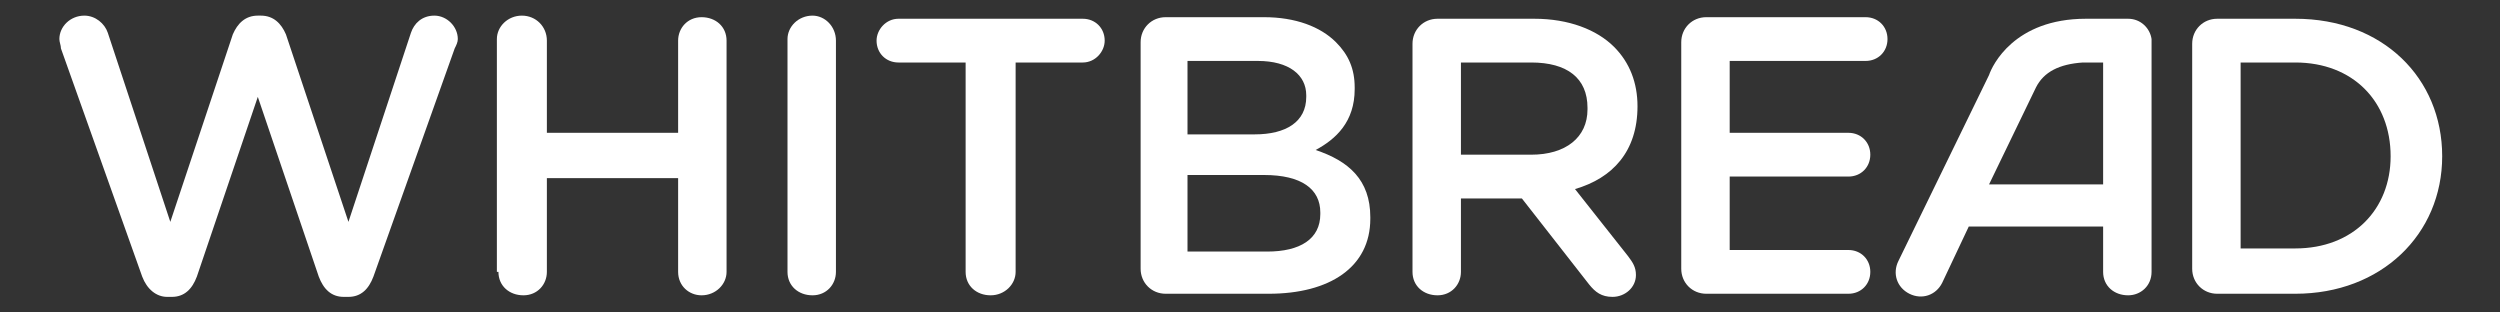 <?xml version="1.0" encoding="utf-8"?>
<!-- Generator: Adobe Illustrator 19.0.0, SVG Export Plug-In . SVG Version: 6.00 Build 0)  -->
<svg version="1.1" id="Layer_1" xmlns="http://www.w3.org/2000/svg" xmlns:xlink="http://www.w3.org/1999/xlink" x="0px" y="0px"
	 width="160px" height="20px" viewBox="0 0 160 20" style="enable-background:new 0 0 160 20;" xml:space="preserve">
<rect x="0" y="0" width="160" height="20" fill="#333333" stroke="none"/>
<style type="text/css">
	.st0{fill-rule:evenodd;clip-rule:evenodd;fill:#FFFFFF;}
	.st1{fill:#FFFFFF;}
</style>
<g id="XMLID_2_">
	<path id="XMLID_21_" class="st0" d="M9.1,17.7C9.4,18.5,10,19,10.7,19H11c0.8,0,1.3-0.5,1.6-1.3l3.9-11.5l3.9,11.5
		c0.3,0.8,0.8,1.3,1.6,1.3h0.3c0.8,0,1.3-0.5,1.6-1.3l5.2-14.6c0.1-0.2,0.2-0.4,0.2-0.6c0-0.8-0.7-1.5-1.5-1.5
		c-0.8,0-1.3,0.5-1.5,1.1l-4,12.1l-4-12C18,1.5,17.5,1,16.7,1h-0.2c-0.8,0-1.3,0.5-1.6,1.2l-4,12l-4-12.1C6.7,1.5,6.1,1,5.4,1
		C4.5,1,3.8,1.7,3.8,2.5c0,0.2,0.1,0.4,0.1,0.6L9.1,17.7z"/>
	<path id="XMLID_20_" class="st0" d="M31.9,17.4c0,0.9,0.7,1.5,1.6,1.5c0.9,0,1.5-0.7,1.5-1.5v-6h8.4v6c0,0.9,0.7,1.5,1.5,1.5
		c0.9,0,1.6-0.7,1.6-1.5V2.6c0-0.9-0.7-1.5-1.6-1.5c-0.9,0-1.5,0.7-1.5,1.5v5.9H35V2.6C35,1.7,34.3,1,33.4,1c-0.9,0-1.6,0.7-1.6,1.5
		V17.4z"/>
	<path id="XMLID_19_" class="st0" d="M50.4,17.4c0,0.9,0.7,1.5,1.6,1.5c0.9,0,1.5-0.7,1.5-1.5V2.6C53.5,1.7,52.8,1,52,1
		c-0.9,0-1.6,0.7-1.6,1.5V17.4z"/>
	<path id="XMLID_18_" class="st0" d="M61.8,17.4c0,0.9,0.7,1.5,1.6,1.5c0.9,0,1.6-0.7,1.6-1.5V4h4.3c0.8,0,1.4-0.7,1.4-1.4
		c0-0.8-0.6-1.4-1.4-1.4H57.5c-0.8,0-1.4,0.7-1.4,1.4c0,0.8,0.6,1.4,1.4,1.4h4.3V17.4z"/>
	<path id="XMLID_14_" class="st0" d="M76,16v-4.8h4.9c2.4,0,3.6,0.9,3.6,2.4v0.1c0,1.6-1.3,2.4-3.4,2.4H76z M76,8.6V3.9h4.5
		c2,0,3.1,0.9,3.1,2.2v0.1c0,1.6-1.3,2.4-3.3,2.4H76z M73,17.2c0,0.9,0.7,1.6,1.6,1.6h6.6c3.9,0,6.5-1.7,6.5-4.8v-0.1
		c0-2.4-1.4-3.6-3.5-4.3c1.3-0.7,2.5-1.8,2.5-3.9V5.6c0-1.2-0.4-2.1-1.2-2.9c-1-1-2.6-1.6-4.6-1.6h-6.3c-0.9,0-1.6,0.7-1.6,1.6V17.2
		z"/>
	<path id="XMLID_11_" class="st0" d="M93.5,9.9V4H98c2.3,0,3.6,1,3.6,2.9v0.1c0,1.8-1.4,2.9-3.6,2.9H93.5z M90.4,17.4
		c0,0.9,0.7,1.5,1.6,1.5c0.9,0,1.5-0.7,1.5-1.5v-4.7h3.9l4.3,5.5c0.4,0.5,0.8,0.8,1.5,0.8c0.8,0,1.5-0.6,1.5-1.4
		c0-0.5-0.2-0.8-0.5-1.2l-3.4-4.3c2.4-0.7,4-2.4,4-5.3v0c0-1.5-0.5-2.8-1.5-3.8c-1.1-1.1-2.9-1.8-5.1-1.8H92c-0.9,0-1.6,0.7-1.6,1.6
		V17.4z"/>
	<path id="XMLID_10_" class="st0" d="M109.2,18.8h9.1c0.8,0,1.4-0.6,1.4-1.4c0-0.8-0.6-1.4-1.4-1.4h-7.6v-4.7h7.6
		c0.8,0,1.4-0.6,1.4-1.4c0-0.8-0.6-1.4-1.4-1.4h-7.6V3.9h8.7c0.8,0,1.4-0.6,1.4-1.4c0-0.8-0.6-1.4-1.4-1.4h-10.2
		c-0.9,0-1.6,0.7-1.6,1.6v14.5C107.6,18.1,108.3,18.8,109.2,18.8"/>
	<path id="XMLID_7_" class="st0" d="M143.4,15.9V4h3.5c3.7,0,6.1,2.5,6.1,6V10c0,3.4-2.4,5.9-6.1,5.9H143.4z M140.3,17.2
		c0,0.9,0.7,1.6,1.6,1.6h5c5.5,0,9.4-3.8,9.4-8.8v0c0-5-3.8-8.8-9.4-8.8h-5c-0.9,0-1.6,0.7-1.6,1.6V17.2z"/>
	<path id="XMLID_3_" class="st1" d="M134.6,17.4v-2.9H126l-1.7,3.6c-0.4,0.8-1.3,1.1-2.1,0.7c-0.8-0.4-1.1-1.3-0.7-2.1l5.8-11.9
		c0.2-0.6,1.6-3.6,6.2-3.6l2.7,0c0.8,0,1.4,0.6,1.5,1.3l0,0.2V4v13.4c0,0.9-0.7,1.5-1.5,1.5C135.3,18.9,134.6,18.3,134.6,17.4
		 M134.6,11.8V4h-1.3c-1.5,0.1-2.5,0.6-3,1.6l-3,6.2H134.6z M134.6,4l-0.9,0l-0.4,0H134.6z"/>
</g>
</svg>

